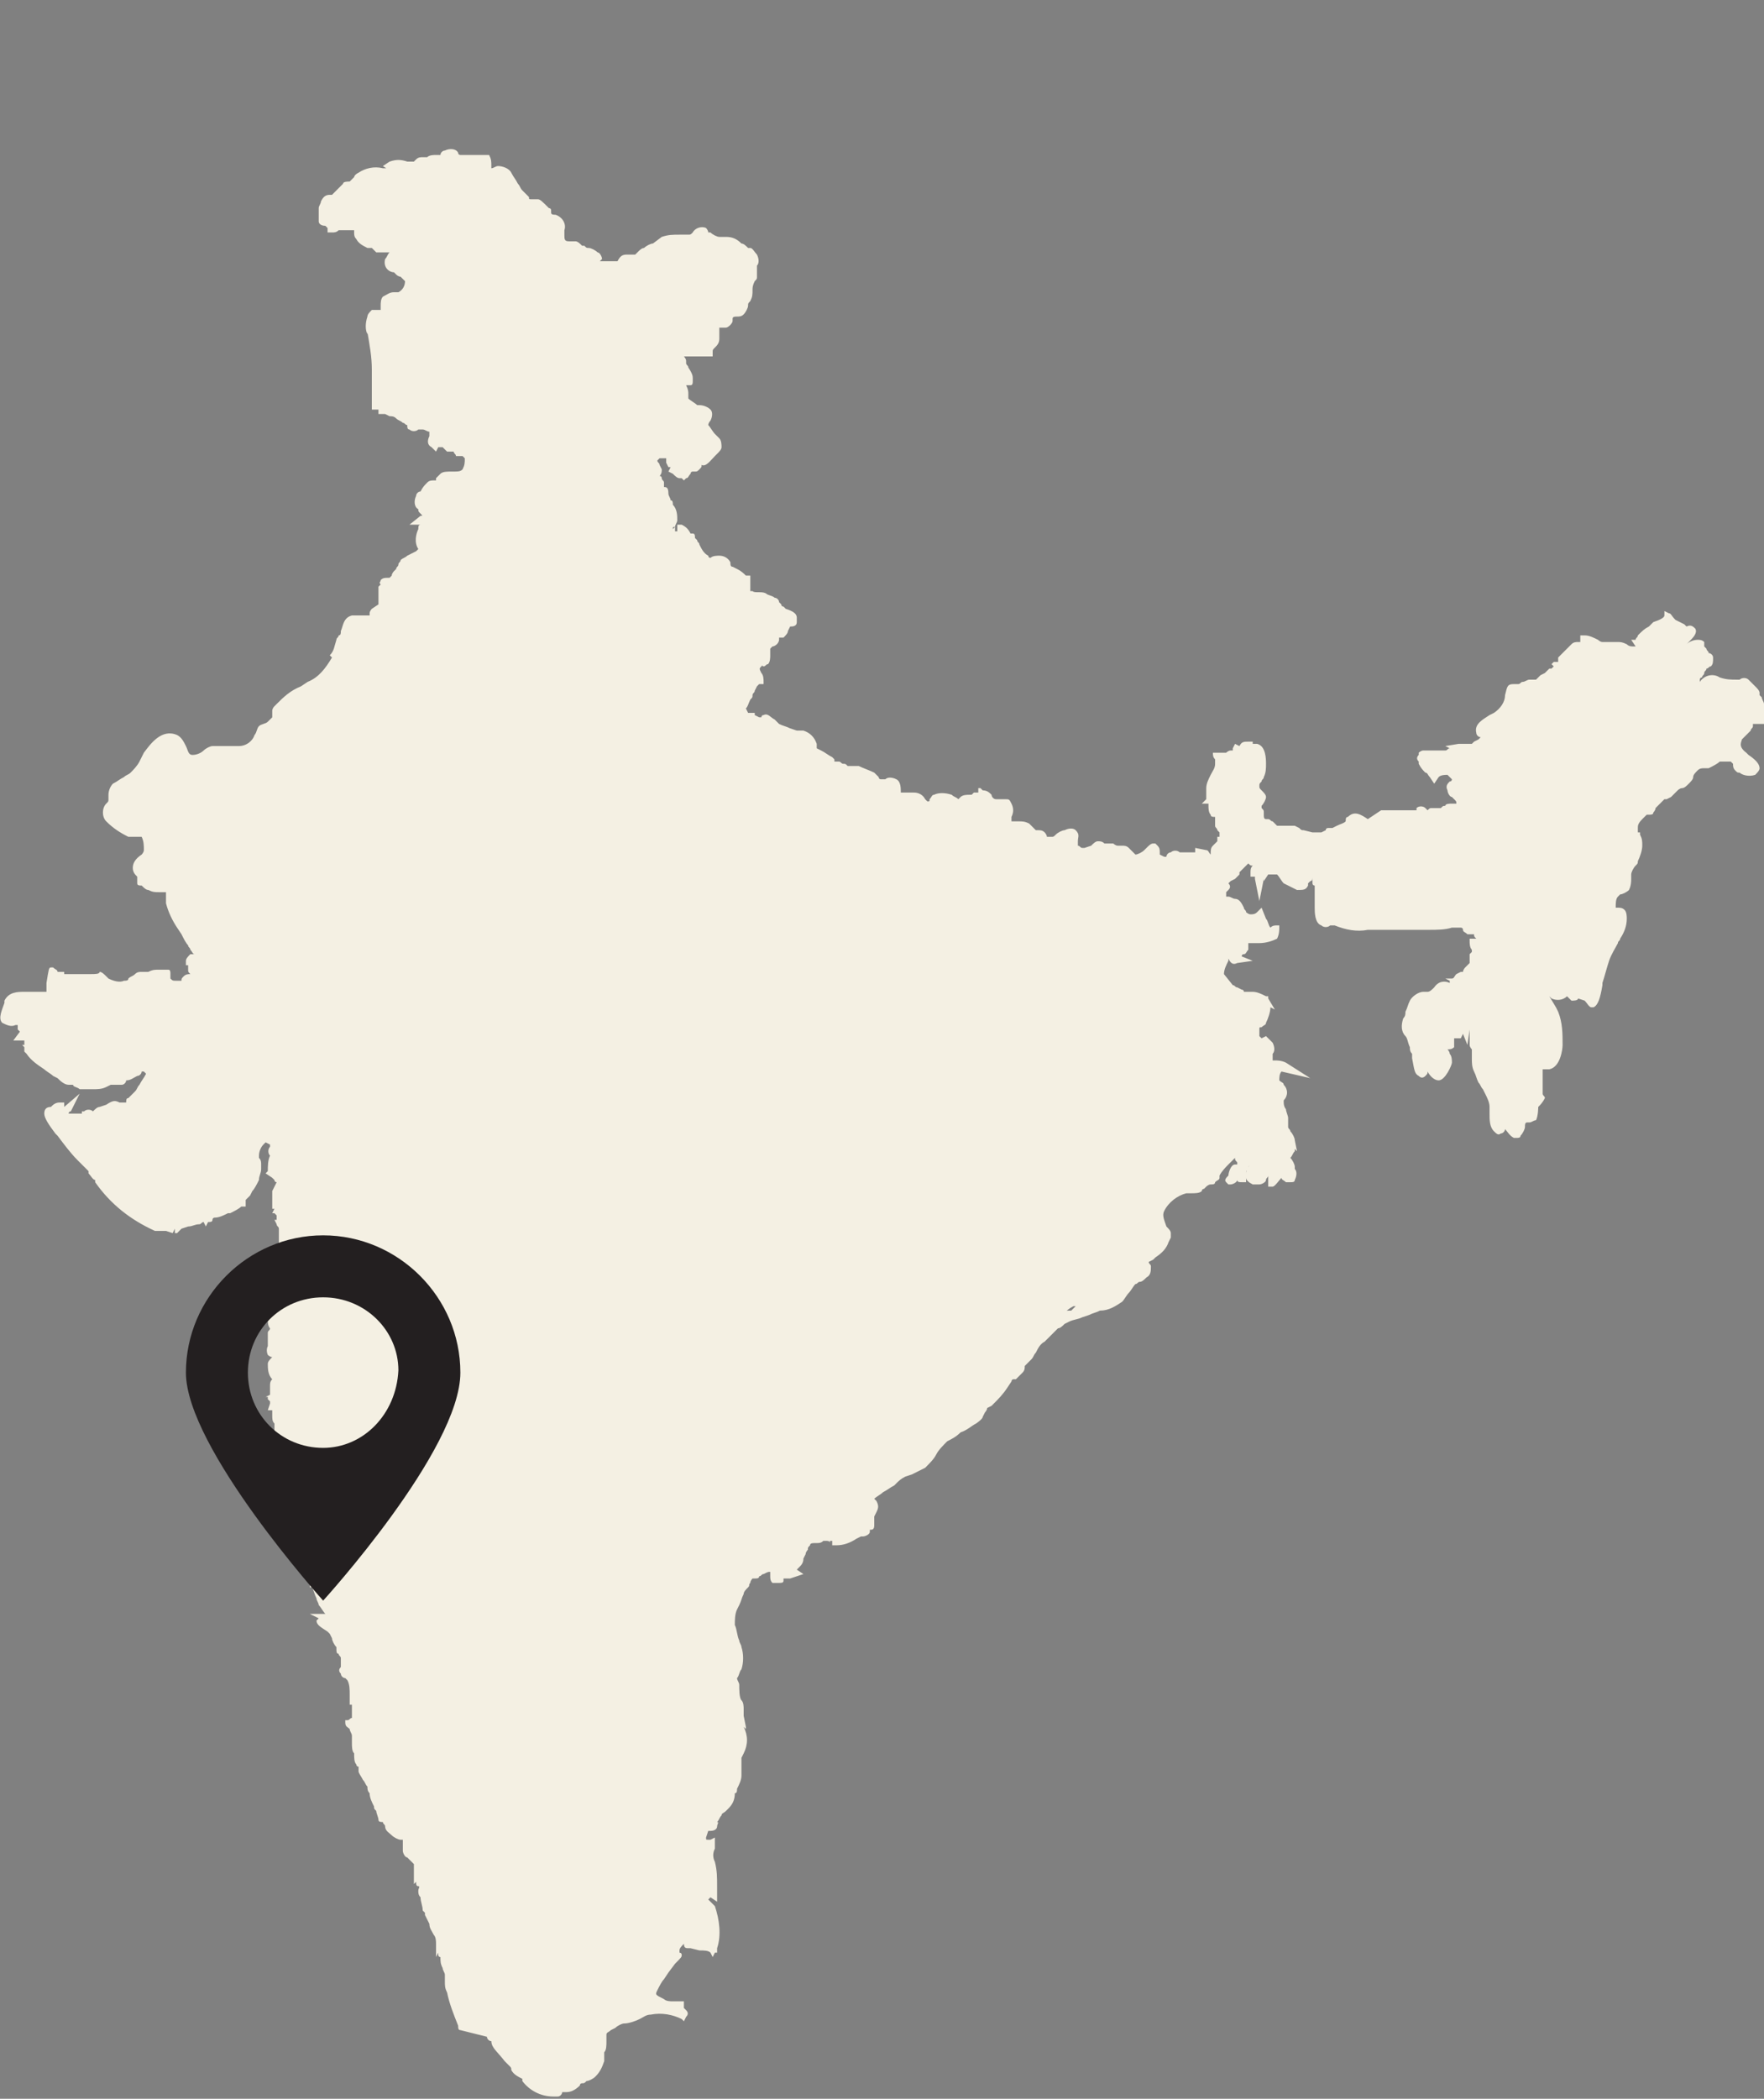<?xml version="1.0" encoding="utf-8"?>
<!-- Generator: Adobe Illustrator 23.1.1, SVG Export Plug-In . SVG Version: 6.00 Build 0)  -->
<svg version="1.1" id="Layer_1" xmlns="http://www.w3.org/2000/svg" xmlns:xlink="http://www.w3.org/1999/xlink" x="0px" y="0px"
	 viewBox="0 0 79.7 94.8" style="enable-background:new 0 0 79.7 94.8;" xml:space="preserve">
<rect x="0" y="0" width="79.7" height="94.8" fill="#808080" stroke="none"/>
<style type="text/css">
	.st0{fill:#F4F0E3;}
	.st1{fill:#231F20;}
</style>
<title>SVG_</title>
<path class="st0" d="M57.4,53.1V53h0.1l0,0l0,0h-0.1 M56.3,53L56.3,53c0,0,0-0.1,0-0.1l0.1-0.2l0.1-0.1l0,0l0,0
	C56.4,52.7,56.3,52.8,56.3,53 M32,82.8v-0.1l0,0V82.8z M3.6,50.5L3.6,50.5z M18.9,7.2v0.2l0,0V7.2L18.9,7.2L18.9,7.2z M48.5,38.4
	L48.5,38.4z M48.1,59.3L48.1,59.3L48.1,59.3c0.1-0.1,0.2-0.2,0.4-0.3h0.1c0,0-0.1,0.1-0.1,0.1c0,0-0.1,0.1-0.1,0.1
	C48.2,59.2,48.1,59.2,48.1,59.3 M79.7,31.8c0-0.1-0.1-0.2-0.1-0.3l-0.1-0.1c0-0.1,0-0.1,0-0.1c0-0.1-0.1-0.2-0.2-0.3v0
	c-0.1-0.1-0.2-0.2-0.3-0.3c-0.1-0.1-0.3-0.1-0.4,0h-0.1c-0.3,0-0.5,0-0.8-0.1c-0.3-0.2-0.7-0.1-0.9,0.2v-0.1c0,0,0-0.1,0.1-0.1
	c0-0.1,0.1-0.1,0.1-0.2c0-0.1,0.1-0.1,0.1-0.2c0.1,0,0.1-0.1,0.2-0.1l0,0c0.1-0.1,0.1-0.2,0.1-0.4c0-0.1-0.1-0.2-0.2-0.2l0,0
	c0-0.1-0.1-0.1-0.1-0.2l-0.1-0.1v-0.1V29c-0.1-0.1-0.2-0.1-0.3-0.1c-0.2,0-0.4,0.1-0.5,0.2l0,0l0,0l0.1-0.1c0.2-0.2,0.4-0.4,0.3-0.6
	c-0.1-0.1-0.2-0.2-0.4-0.1l0,0c0,0-0.1-0.1-0.1-0.1L75.7,28c-0.2-0.2-0.2-0.3-0.3-0.3l-0.2-0.1v0.2c0,0.1-0.2,0.2-0.5,0.3l-0.1,0.1
	l-0.1,0.1c-0.2,0.1-0.3,0.2-0.5,0.4c0,0.1-0.1,0.1-0.1,0.2h-0.2l0.2,0.3c0,0-0.1,0-0.1,0c-0.1,0-0.2,0-0.3-0.1
	C73.3,29,73.2,29,73.1,29c-0.1,0-0.2,0-0.4,0c-0.1,0-0.2,0-0.3,0c-0.1,0-0.2-0.1-0.2-0.1c-0.2-0.1-0.4-0.2-0.6-0.2h-0.2v0.2
	c0,0,0,0.1,0,0.1h-0.1c-0.1,0-0.2,0-0.3,0.1c-0.2,0.2-0.4,0.4-0.6,0.6c0,0.1,0,0.1,0,0.2l0,0c0,0-0.1,0-0.2,0l0,0l-0.1,0.1l0.1,0.1
	l0,0l-0.1,0.1h-0.1L70,30.2c0,0-0.1,0.1-0.1,0.1l-0.1,0.1l-0.2,0.1c-0.1,0.1-0.1,0.1-0.2,0.2c0,0,0,0-0.1,0h-0.2
	c-0.1,0-0.2,0.1-0.3,0.1c-0.1,0-0.1,0.1-0.2,0.1h-0.2c-0.3,0-0.3,0.1-0.4,0.5c0,0.3-0.2,0.6-0.5,0.8l-0.2,0.1
	c-0.3,0.2-0.7,0.4-0.6,0.8c0,0.1,0.1,0.2,0.2,0.2l-0.1,0.1l-0.2,0.1c0,0-0.1,0.1-0.1,0.1c0,0,0,0-0.2,0c0,0-0.1,0-0.1,0l0,0
	c-0.1,0-0.2,0-0.3,0l-0.6,0.1l0.2,0.1c-0.1,0-0.1,0.1-0.2,0.1l0,0c-0.1,0-0.2,0-0.3,0c-0.2,0-0.3,0-0.5,0h-0.2
	c-0.1,0-0.2,0.1-0.2,0.1V34l0,0v0.1c-0.1,0.1-0.1,0.2,0,0.3v0.1c0.1,0.2,0.2,0.3,0.3,0.4c0.1,0,0.1,0.1,0.2,0.2l0.2,0.3l0.2-0.3
	c0.1-0.1,0.3-0.1,0.4-0.1l0.2,0.2c0,0,0,0,0,0s0,0.1-0.1,0.1c-0.1,0.1-0.2,0.2-0.1,0.4c0,0.1,0.1,0.3,0.2,0.3l0.1,0.1
	c0.1,0.1,0.1,0.1,0.1,0.2h-0.2c-0.1,0-0.3,0-0.3,0.1l0,0c-0.1,0-0.1,0-0.2,0.1h-0.1h-0.3c-0.1,0-0.1,0-0.2,0.1c0,0-0.1-0.1-0.1-0.1
	c-0.1-0.1-0.3-0.1-0.4,0l0,0l0,0l0,0L64,36.6L64,36.6l0,0h-0.3c-0.2,0-0.3,0-0.5,0h-0.4h-0.1c-0.1,0-0.2,0-0.3,0L61.8,37
	c-0.3-0.2-0.6-0.4-0.9-0.1c-0.1,0-0.1,0.1-0.1,0.2c-0.1,0.1-0.2,0.1-0.4,0.2l-0.2,0.1H60c0,0-0.1,0-0.1,0.1l-0.2,0.1
	c-0.1,0-0.3,0-0.4,0h0l-0.4-0.1c-0.1,0-0.1,0-0.2-0.1l-0.2-0.1c-0.1,0-0.3,0-0.4,0H58c-0.2,0-0.2,0-0.3,0c-0.1-0.1-0.1-0.1-0.2-0.2
	c-0.1,0-0.1-0.1-0.2-0.1h-0.1c-0.1,0-0.1-0.1-0.1-0.2v-0.1c0-0.1,0-0.1-0.1-0.2v-0.1l0,0c0.1-0.1,0.2-0.3,0.2-0.4
	c0-0.1-0.1-0.2-0.2-0.3c-0.1-0.1-0.1-0.1-0.1-0.2c0-0.1,0-0.1,0.1-0.2c0-0.1,0.1-0.1,0.1-0.2c0.1-0.2,0.1-0.4,0.1-0.6
	c0-0.2,0-0.8-0.4-0.9c-0.1,0-0.1,0-0.2,0v-0.1h-0.2c-0.2,0-0.3,0-0.4,0.2l-0.2-0.1l-0.1,0.2c0,0,0,0,0,0.1h-0.1
	c-0.1,0-0.2,0.1-0.2,0.1c-0.1,0-0.2,0-0.3,0h-0.3V34c0,0.1,0,0.2,0.1,0.3c0,0.1,0,0.1,0,0.2c0,0.2-0.1,0.3-0.2,0.5
	c-0.1,0.2-0.2,0.4-0.2,0.6c0,0,0,0.1,0,0.1c0,0.1,0,0.3,0,0.4l0,0l0,0l-0.2,0.2l0.3,0c0,0,0,0.1,0,0.1c0,0.1,0,0.3,0.1,0.4
	c0,0.1,0.1,0.1,0.2,0.1l0,0c0,0,0,0.1,0,0.1c0,0,0,0.1,0,0.1c0,0.1,0,0.1,0,0.2c0,0.1,0.1,0.1,0.1,0.2l0.1,0.1c0,0,0,0,0,0.1v0.1
	h-0.1V38l0,0l-0.2,0.2c-0.1,0.1-0.1,0.2-0.1,0.4l0,0c-0.1-0.1-0.1-0.2-0.2-0.2L54,38.3v0.2h-0.2h-0.2h-0.1c0,0-0.1,0-0.1,0h-0.1
	c-0.1-0.1-0.3-0.1-0.4,0c-0.1,0-0.2,0.1-0.2,0.2h-0.1l-0.2-0.1c0,0,0-0.1,0-0.1c0-0.1,0-0.2-0.1-0.3l-0.1-0.1h-0.1
	c-0.1,0-0.2,0.1-0.3,0.2l-0.1,0.1c-0.1,0.1-0.3,0.2-0.4,0.2l-0.1-0.1c-0.1-0.1-0.1-0.1-0.2-0.2c-0.1-0.1-0.2-0.1-0.3-0.1h-0.1h-0.1
	c-0.1,0-0.2-0.1-0.2-0.1c-0.1,0-0.1,0-0.2,0c0,0-0.1,0-0.1,0c0,0-0.1,0-0.1,0c-0.1-0.1-0.2-0.1-0.3-0.1c-0.1,0-0.2,0.1-0.3,0.2
	L49,38.3h-0.1l0,0c-0.1,0-0.1-0.1-0.2-0.1c0-0.1,0-0.1,0-0.2c0-0.2,0.1-0.3-0.1-0.5c-0.1-0.1-0.3-0.1-0.5,0c-0.1,0-0.3,0.1-0.4,0.2
	c-0.1,0.1-0.1,0.1-0.2,0.1c0,0-0.2,0-0.2,0c0-0.1-0.1-0.2-0.1-0.2c-0.1-0.1-0.2-0.1-0.3-0.1h-0.1l-0.1-0.1c-0.1-0.1-0.1-0.1-0.2-0.2
	c-0.2-0.1-0.3-0.1-0.5-0.1c-0.1,0-0.2,0-0.3,0c0-0.1,0-0.2,0-0.2c0.1-0.2,0.1-0.4,0-0.6c-0.1-0.2-0.1-0.2-0.3-0.2h-0.1h-0.2
	c0,0-0.1,0-0.1,0c-0.1,0-0.2-0.1-0.2-0.2c-0.1-0.1-0.2-0.2-0.4-0.2l-0.1-0.1l0,0h-0.1l0,0v0.2L44,35.8l-0.1,0.1l0,0h-0.1
	c-0.1,0-0.3,0-0.4,0.1l-0.1,0.1c-0.1-0.1-0.2-0.1-0.3-0.2c-0.3-0.1-0.6-0.1-0.8,0c-0.1,0-0.1,0.1-0.2,0.2c0,0.1,0,0.1-0.1,0.1
	l-0.1-0.1c-0.1-0.2-0.3-0.3-0.5-0.3H41h-0.3c0-0.2,0-0.5-0.2-0.6c-0.2-0.1-0.4-0.1-0.5,0c-0.1,0-0.1,0-0.2,0c-0.1,0-0.1-0.1-0.1-0.1
	c-0.1-0.1-0.1-0.1-0.2-0.2c-0.2-0.1-0.5-0.2-0.7-0.3c-0.1,0-0.2,0-0.3,0h-0.1c0,0-0.1,0-0.1,0l0,0c-0.1-0.1-0.1-0.1-0.2-0.1
	c-0.1,0-0.1-0.1-0.2-0.1c0,0-0.1,0-0.1,0h-0.1v-0.1l-0.1-0.1c-0.2-0.1-0.3-0.2-0.5-0.3l-0.2-0.1v-0.1v-0.1c-0.1-0.3-0.3-0.5-0.6-0.6
	L36,33l-0.3-0.1c-0.2-0.1-0.3-0.1-0.5-0.2L35,32.5c-0.2-0.1-0.3-0.3-0.5-0.2c-0.1,0-0.1,0.1-0.1,0.1l0,0h-0.1l-0.2-0.1v-0.1L34,32.2
	h0h-0.1c0,0,0,0-0.1,0L33.7,32c0.1-0.1,0.1-0.2,0.2-0.4c0.1-0.1,0.1-0.1,0.1-0.2c0-0.1,0.1-0.1,0.1-0.2l0.1-0.2c0,0,0.1-0.1,0.1-0.1
	h0.2l0-0.1c0-0.1,0-0.3-0.1-0.4c-0.1-0.2-0.1-0.2,0-0.3s0,0,0.1,0c0.1,0,0.1-0.1,0.2-0.1c0.1-0.1,0.1-0.3,0.1-0.4c0,0,0,0,0-0.1
	c0-0.1,0-0.1,0-0.2c0,0,0.1-0.1,0.1-0.1h0c0.1,0,0.2-0.1,0.2-0.1c0.1-0.1,0.1-0.2,0.1-0.2c0,0,0-0.1,0-0.1h0c0.1,0,0.2,0,0.2,0
	c0.1-0.1,0.2-0.2,0.2-0.3l0.1-0.2l0,0c0.1,0,0.3,0,0.3-0.2c0,0,0-0.1,0-0.2c0-0.2-0.2-0.3-0.5-0.4l-0.1-0.1c0,0-0.1,0-0.1-0.1
	c0,0-0.1-0.1-0.1-0.1c0-0.1-0.1-0.2-0.2-0.2c-0.1-0.1-0.3-0.1-0.4-0.2c-0.2-0.1-0.5,0-0.6-0.1h-0.1l0,0l0,0c0,0,0-0.1,0-0.1
	c0-0.1,0-0.1,0-0.2V26h-0.2c-0.1-0.1-0.2-0.2-0.4-0.3l-0.2-0.1c-0.1,0-0.1-0.1-0.1-0.2c-0.1-0.2-0.3-0.3-0.5-0.3
	c-0.1,0-0.3,0-0.4,0.1c0,0-0.1,0-0.1-0.1c-0.2-0.1-0.3-0.3-0.4-0.5c0-0.1-0.1-0.1-0.1-0.2l-0.1-0.1c0,0,0,0,0,0c0-0.1,0-0.2-0.1-0.2
	l-0.1,0c-0.1-0.2-0.2-0.3-0.4-0.4h-0.2V24h-0.1v0.1l0,0l0,0v-0.3l-0.1,0.1c0-0.1,0-0.1,0.1-0.1c0-0.1,0.1-0.2,0.1-0.3
	c0-0.2,0-0.5-0.2-0.7c0-0.1,0-0.2-0.1-0.2c0-0.1-0.1-0.2-0.1-0.3C30.2,22,30.1,22,30,22l0,0c0-0.1,0-0.1,0-0.2
	c0-0.1-0.1-0.1-0.1-0.2c0,0,0-0.1-0.1-0.1c0.1-0.1,0.1-0.2,0.1-0.3h0l-0.1-0.2c0-0.1-0.1-0.1-0.1-0.2c0,0,0,0,0.1-0.1h0.1l0.2,0
	c0,0.1,0,0.1,0,0.2l0.1,0.2h0.1l-0.1,0.2l0.2,0.1c0.1,0.1,0.2,0.2,0.3,0.2h0.1l0.1,0.1l0.1-0.1c0.1,0,0.1-0.1,0.2-0.2
	c0,0,0-0.1,0.1-0.1h0.1c0.1,0,0.1,0,0.2-0.1c0.1-0.1,0.1-0.1,0.1-0.2l0,0c0.2,0.1,0.4-0.2,0.6-0.4l0.1-0.1c0.1-0.1,0.2-0.2,0.2-0.3
	c0-0.1,0-0.3-0.1-0.4c-0.1-0.1-0.1-0.1-0.2-0.2c-0.1-0.1-0.2-0.3-0.3-0.4c0,0,0-0.1,0.1-0.2c0.1-0.2,0.1-0.4,0-0.5
	c-0.1-0.1-0.3-0.2-0.5-0.2h-0.1c-0.1-0.1-0.3-0.2-0.4-0.3v-0.2c0-0.1,0-0.2-0.1-0.4c0,0,0.1,0,0.1,0l0,0h0.1c0.1,0,0.1-0.1,0.1-0.2
	v-0.1c0-0.1,0-0.2-0.2-0.5c0-0.1-0.1-0.1-0.1-0.2v-0.1c0-0.1-0.1-0.2-0.1-0.2l0,0c0,0,0.1,0,0.1,0h0.2c0.1,0,0.1,0,0.2,0
	c0.2,0,0.4,0,0.6,0h0.2v-0.2c0-0.1,0-0.1,0.1-0.2c0.1-0.1,0.2-0.2,0.2-0.4c0-0.2,0-0.3,0-0.5c0.1,0,0.2,0,0.3,0
	c0.1,0,0.3-0.2,0.3-0.3c0,0,0-0.1,0-0.1c0-0.1,0.1-0.1,0.2-0.1c0.1,0,0.2,0,0.3-0.1c0.1-0.1,0.2-0.3,0.2-0.4c0-0.1,0-0.1,0.1-0.2
	c0.1-0.2,0.1-0.3,0.1-0.5c0-0.1,0-0.2,0.1-0.4c0.1-0.1,0.1-0.1,0.1-0.2c0-0.1,0-0.2,0-0.2c0,0,0,0,0-0.1c0-0.1,0-0.1,0-0.2
	c0.1-0.1,0.1-0.3,0-0.5c-0.1-0.1-0.2-0.3-0.3-0.3h-0.1c-0.1-0.1-0.2-0.2-0.3-0.2c-0.2-0.2-0.4-0.3-0.7-0.3c-0.1,0-0.2,0-0.3,0
	c-0.1,0-0.3-0.1-0.4-0.2h-0.1H32c0-0.1-0.1-0.2-0.1-0.2c-0.2-0.1-0.5,0-0.6,0.2c-0.1,0.1-0.1,0.1-0.2,0.1c-0.1,0-0.3,0-0.4,0
	c-0.3,0-0.5,0-0.8,0.1L29.5,11c-0.1,0-0.3,0.1-0.4,0.2c-0.1,0-0.2,0.1-0.3,0.2c0,0-0.1,0.1-0.1,0.1h-0.1c-0.1,0-0.2,0-0.3,0
	c-0.2,0-0.3,0.1-0.4,0.3c-0.1,0-0.3,0-0.4,0h-0.1h-0.3c0,0,0.1-0.1,0.1-0.1c0-0.1-0.1-0.3-0.2-0.3c-0.1-0.1-0.3-0.2-0.4-0.2
	c-0.1,0-0.1,0-0.2-0.1h-0.1c-0.1-0.1-0.2-0.2-0.3-0.2c-0.1,0-0.2,0-0.2,0h-0.1c-0.2,0-0.2-0.1-0.2-0.3c0-0.1,0-0.1,0-0.2
	c0.1-0.3-0.1-0.6-0.4-0.7c-0.1,0-0.2,0-0.2-0.1l0-0.1c0-0.1-0.1-0.1-0.1-0.1C24.5,9.1,24.4,9,24.3,9h-0.1H24c-0.1,0-0.1,0-0.1-0.1
	c-0.1-0.1-0.2-0.2-0.3-0.3c-0.1-0.1-0.1-0.2-0.2-0.3c-0.1-0.2-0.2-0.3-0.3-0.5c-0.1-0.2-0.4-0.3-0.6-0.3c-0.1,0-0.2,0.1-0.3,0.1
	c0,0,0-0.1,0-0.1c0-0.2,0-0.3-0.1-0.5C22.1,7,21.9,7,21.5,7h-0.1c-0.1,0-0.3,0-0.4,0h-0.2c0,0-0.1,0-0.1-0.1
	c-0.1-0.2-0.4-0.2-0.6-0.1c-0.1,0-0.2,0.1-0.2,0.2h-0.2c-0.1,0-0.3,0-0.4,0.1h-0.2c-0.1,0-0.2,0-0.3,0.1l-0.1,0.1l0,0h-0.2h-0.1
	c-0.3-0.1-0.5-0.1-0.8,0l-0.3,0.2l0.3,0.2c0.1,0,0.1,0.1,0.2,0.1L18,7.6c-0.2,0-0.3,0-0.5,0h-0.2c-0.4-0.1-0.8,0-1.1,0.2
	C16,7.9,16,8,16,8c0,0-0.1,0.1-0.1,0.1l-0.1,0.1c-0.1,0-0.3,0-0.3,0.1c0,0,0,0,0,0l-0.1,0.1c0,0-0.1,0.1-0.1,0.1l-0.2,0.2l-0.1,0.1
	c0,0-0.1,0-0.1,0c-0.2,0-0.3,0.1-0.4,0.3c0,0.1-0.1,0.2-0.1,0.3v0.1c0,0.1,0,0.1,0,0.2c0,0.2,0,0.2,0,0.3s0.1,0.2,0.3,0.2l0.1,0.1
	v0.2h0.2c0.1,0,0.2,0,0.3-0.1h0.1h0.3h0.1h0.2c0,0,0,0.1,0,0.1c0,0.1,0,0.2,0.1,0.3c0.1,0.2,0.3,0.3,0.5,0.4h0.1h0.1l0.1,0.1
	l0.1,0.1c0.1,0,0.3,0,0.4,0c0.1,0,0.2,0,0.2,0l0,0c-0.1,0.1-0.1,0.2-0.2,0.3c-0.1,0.4,0.2,0.6,0.4,0.6l0.1,0.1
	c0.1,0.1,0.2,0.1,0.2,0.1l0.1,0.1l0.1,0.1l0,0c0,0.2-0.1,0.4-0.3,0.5c-0.1,0-0.1,0-0.2,0c-0.2,0-0.3,0.1-0.5,0.2
	c-0.1,0.1-0.1,0.3-0.1,0.4c0,0.1,0,0.2,0,0.2s-0.1,0-0.1,0c-0.1,0-0.2,0-0.3,0c-0.1,0.1-0.2,0.2-0.2,0.3c-0.1,0.3-0.1,0.6,0,0.8V15
	c0.1,0.6,0.2,1.1,0.2,1.7c0,0.1,0,0.3,0,0.4c0,0.1,0,0.3,0,0.4c0,0.1,0,0.2,0,0.4c0,0.1,0,0.3,0,0.4v0.2H17c0.1,0,0.1,0,0.1,0v0.2
	h0.3l0.2,0.1c0.1,0,0.2,0,0.3,0.1c0.1,0.1,0.2,0.1,0.3,0.2c0.1,0,0.1,0.1,0.2,0.1l0,0c0,0.1,0,0.2,0.1,0.2c0.1,0.1,0.3,0.1,0.4,0
	h0.2c0.1,0,0.2,0.1,0.3,0.1c0,0,0,0.1,0,0.1v0.1c0,0,0,0,0,0c-0.1,0.2-0.1,0.4,0.1,0.5l0.2,0.2l0.1-0.2c0.1,0,0.1,0,0.2,0H20
	c0.1,0.1,0.1,0.1,0.2,0.2c0.1,0,0.2,0,0.3,0l0,0c0,0.1,0.1,0.1,0.1,0.2c0.1,0,0.1,0,0.2,0h0.1l0.1,0.1c0,0.2,0,0.3-0.1,0.5
	c-0.1,0.1-0.2,0.1-0.4,0.1h-0.1c-0.2,0-0.4,0-0.5,0.1c-0.1,0.1-0.1,0.1-0.2,0.2v0.1h-0.1c-0.1,0-0.2,0-0.3,0.1
	c-0.1,0.1-0.2,0.2-0.3,0.4c-0.1,0-0.2,0.1-0.2,0.2c-0.1,0.2-0.1,0.5,0.1,0.6c0,0.1,0,0.1,0.1,0.2s0.1,0.1,0,0.1l-0.5,0.4h0.5l0,0
	c-0.1,0-0.1,0.1-0.1,0.2c-0.1,0.2-0.2,0.6,0,0.9l-0.1,0.1L18.6,25l-0.2,0.1c-0.1,0.1-0.2,0.1-0.3,0.2c0,0.1-0.1,0.1-0.1,0.2
	c0,0.1-0.1,0.1-0.1,0.2h0l-0.1,0.1c0,0-0.1,0.1-0.1,0.2c0,0,0,0,0,0c0,0-0.1,0.1-0.1,0.1l-0.1,0l0,0c-0.1,0-0.2,0-0.3,0.1
	c0,0.1-0.1,0.1,0,0.2c0,0-0.1,0.1-0.1,0.1c0,0.1,0,0.2,0,0.4c0,0.1,0,0.1,0,0.2c0,0.2,0,0.2,0,0.2l-0.3,0.2h0c0,0-0.1,0.1-0.1,0.2
	v0.1c-0.1,0-0.2,0-0.3,0c-0.2,0-0.3,0-0.5,0c-0.4,0.1-0.4,0.5-0.5,0.7c0,0.1,0,0.2-0.1,0.2c0,0.1-0.1,0.1-0.1,0.2
	c-0.1,0.3-0.1,0.5-0.3,0.7L15,29.7c-0.3,0.5-0.6,0.9-1.1,1.1L13.6,31c-0.5,0.2-0.8,0.5-1.1,0.8l-0.1,0.1c-0.1,0.1-0.1,0.2-0.1,0.2
	c0,0.1,0,0.2,0,0.2c0,0,0,0.1,0,0.1s-0.1,0.1-0.2,0.2c-0.1,0.1-0.3,0.1-0.4,0.2c-0.1,0.1-0.1,0.3-0.2,0.4c-0.1,0.3-0.4,0.5-0.7,0.5
	c0,0,0,0,0,0h-0.3c-0.3,0-0.6,0-0.9,0c-0.1,0-0.3,0.1-0.4,0.2c-0.1,0.1-0.3,0.2-0.5,0.2c-0.2,0-0.2-0.2-0.3-0.4
	c-0.1-0.2-0.2-0.4-0.4-0.5c-0.7-0.3-1.2,0.4-1.5,0.8l-0.1,0.2l-0.1,0.2c-0.1,0.2-0.3,0.4-0.4,0.5c-0.1,0.1-0.2,0.1-0.3,0.2
	c-0.2,0.1-0.3,0.2-0.5,0.3c-0.1,0.1-0.2,0.3-0.2,0.5c0,0.1,0,0.1,0,0.2c0,0.1,0,0.1-0.1,0.2c-0.2,0.2-0.2,0.6,0,0.8
	c0.3,0.3,0.6,0.5,1,0.7c0.1,0,0.2,0,0.3,0c0.1,0,0.2,0,0.3,0c0.1,0.2,0.1,0.4,0.1,0.6c0,0.1-0.1,0.2-0.1,0.2C6.1,38.8,6,39,6,39.2
	c0,0.2,0.1,0.3,0.2,0.4v0.1l0,0c0,0.1,0,0.2,0,0.2c0,0.1,0.1,0.1,0.2,0.1c0.1,0.1,0.2,0.2,0.3,0.2c0.2,0.1,0.3,0.1,0.5,0.1
	c0.1,0,0.2,0,0.3,0c0,0,0,0.1,0,0.3c0,0.1,0,0.2,0,0.2c0.1,0.4,0.3,0.8,0.5,1.1l0.2,0.3c0.1,0.2,0.2,0.4,0.3,0.5
	c0,0.1,0.1,0.1,0.1,0.2c0.1,0.1,0.1,0.2,0.2,0.2c-0.1,0-0.1,0-0.2,0c-0.1,0.1-0.2,0.2-0.2,0.3v0.2h0.1c0,0.1,0,0.1,0,0.2
	c0,0.1,0,0.1,0.1,0.2c-0.1,0-0.2,0-0.3,0.1c-0.1,0.1-0.1,0.1-0.1,0.2H8c-0.2,0-0.2,0-0.3-0.1c0-0.1,0-0.1,0-0.2c0-0.1,0-0.2-0.1-0.2
	c-0.1,0-0.2,0-0.4,0c-0.2,0-0.3,0-0.5,0.1H6.6H6.4c-0.1,0-0.2,0-0.3,0.1c-0.1,0.1-0.2,0.1-0.3,0.2c0,0.1-0.1,0.1-0.2,0.1
	c-0.2,0.1-0.5,0-0.7-0.1c0,0-0.1-0.1-0.1-0.1c-0.1-0.1-0.2-0.2-0.3-0.2C4.5,44,4.3,44,4.1,44H3.9H3.8H3.4H3.2c-0.1,0-0.2,0-0.2,0
	H2.9l0,0v-0.1H2.8c-0.1,0-0.1,0-0.2,0c0-0.1-0.1-0.1-0.2-0.2H2.3H2.3c-0.1,0-0.1,0.1-0.2,0.7v0.1c0,0,0,0.1,0,0.1c0,0.1,0,0.1,0,0.2
	c-0.1,0-0.3,0-0.4,0H1.4H1.1c-0.3,0-0.7,0-0.9,0.4v0.1c-0.1,0.3-0.3,0.7-0.1,0.9c0.2,0.1,0.4,0.2,0.6,0.1h0.1c0,0.1,0,0.1,0,0.2
	c0,0,0.1,0.1,0.1,0.1L0.6,47h0.5c0,0.1,0,0.1,0,0.2H1l0.1,0.1v0.1l0,0l0,0.1l0,0l0.1,0.1l0,0c0.2,0.3,0.5,0.5,0.8,0.7
	c0.1,0.1,0.3,0.2,0.4,0.3l0.2,0.1c0.1,0.1,0.3,0.3,0.5,0.3c0.1,0,0.2,0,0.2,0l0,0c0,0.1,0.2,0.1,0.3,0.2H4c0.1,0,0.2,0,0.2,0
	c0.2,0,0.4,0,0.6-0.1L5,49h0.2c0.1,0,0.2,0,0.3,0c0.1,0,0.2-0.1,0.2-0.2c0.2,0,0.3-0.1,0.5-0.2l0,0c0.1,0,0.2-0.1,0.2-0.2l0,0l0.1,0
	l0.1,0.1c-0.1,0.2-0.2,0.3-0.3,0.5c-0.1,0.1-0.1,0.2-0.2,0.3c-0.1,0.1-0.2,0.2-0.3,0.3c-0.1,0-0.1,0.1-0.1,0.2l0,0H5.4H5.4
	c-0.2-0.1-0.3-0.1-0.6,0.1L4.5,50c-0.1,0-0.2,0.1-0.3,0.2l0,0c-0.1-0.1-0.3-0.1-0.4,0H3.7v0.1c0,0-0.1,0-0.1,0H3.3
	c-0.1,0-0.1,0-0.2,0l0,0l0,0c0,0,0-0.1,0.1-0.1l0.4-0.8l-0.7,0.6l0,0v-0.2H2.7c-0.2,0-0.3,0.1-0.4,0.2C2.1,50,2,50.1,2,50.3
	c0,0.2,0.2,0.5,0.5,0.9l0.1,0.1c0.3,0.4,0.6,0.8,0.9,1.1l0.2,0.2c0.1,0.1,0.2,0.2,0.3,0.3L4,53c0.1,0.1,0.2,0.3,0.3,0.3
	c0,0,0,0,0,0.1C5,54.4,5.9,55.1,7,55.6c0.1,0,0.2,0,0.3,0l0,0h0.2l0.3,0.1l0.1-0.2v0.2l0,0H8l0,0l0.1-0.1l0.1-0.1l0.3-0.1
	c0.2,0,0.3-0.1,0.5-0.1c0.1,0,0.1-0.1,0.2-0.1l0,0l0.1,0.2l0.1-0.2c0.1,0,0.2,0,0.2-0.1c0,0,0-0.1,0.1-0.1c0.2,0,0.4-0.1,0.6-0.2
	h0.1c0.2-0.1,0.4-0.2,0.5-0.3h0.2v-0.3l0.1-0.1l0.1-0.1l0.1-0.2c0.1-0.1,0.2-0.3,0.3-0.5c0-0.2,0.1-0.3,0.1-0.5v-0.2
	c0-0.1,0-0.2-0.1-0.3c0,0,0-0.1,0-0.1c0-0.2,0.1-0.4,0.2-0.5l0.1-0.1l0.2,0.1c0,0,0,0.1,0,0.1c-0.1,0.1-0.1,0.3,0,0.4
	c-0.1,0.2-0.1,0.5-0.1,0.7L12,53l0.3,0.2c0,0,0,0,0.1,0.1c0,0.1,0.1,0.1,0.1,0.1l-0.1,0.2l-0.1,0.2l0,0c0,0.1,0,0.2,0,0.2
	c0,0.1,0,0.1,0,0.2c0,0.1,0,0.2,0,0.3v0.1h0.1l-0.1,0.2h0.1l0.1,0.1l0,0c0,0,0,0.1,0,0.1v0.1h-0.1l0.1,0.2c0,0.1,0.1,0.1,0.1,0.2
	l0,0c0,0.1,0,0.2,0,0.3c0,0.1,0,0.1,0,0.2c0,0.1,0,0.2,0,0.2l-0.1,0.2h-0.1c-0.1,0.1-0.1,0.2-0.1,0.2c-0.1,0-0.2,0.1-0.2,0.2
	c0,0.1,0,0.2,0,0.3c-0.1,0-0.1,0.1-0.1,0.2c0,0.1,0,0.1,0,0.2C12,57.7,12,57.9,12,58c-0.1,0.1-0.1,0.2-0.1,0.4c0,0.1,0,0.2,0.1,0.2
	c0,0.1,0,0.2,0,0.4c-0.1,0.1-0.1,0.3,0,0.4l0.1,0.1c0,0,0,0.1,0,0.1c0,0.1,0,0.3,0.1,0.4l0,0c0,0.1-0.1,0.1-0.1,0.2
	c0,0.1,0,0.2,0,0.3c0,0,0,0.1,0,0.1v0.2c-0.1,0.2,0,0.4,0,0.4c0,0,0.1,0.1,0.2,0.1l0,0c-0.1,0.1-0.2,0.2-0.2,0.3
	c0,0.2,0,0.5,0.2,0.7c-0.1,0.1-0.1,0.2-0.1,0.3c0,0.1,0,0.2,0,0.3v0.1l0,0V63L12,63.1h0.1c0,0,0,0.1,0,0.1c0,0,0.1,0.1,0.1,0.1
	c0,0,0,0.1,0,0.1l-0.1,0.3h0.2l0,0c0,0.1,0,0.1,0,0.2c0,0.2,0,0.3,0.1,0.4c0,0,0,0.1,0,0.1c0,0.1,0,0.1,0,0.2c0,0.1,0,0.2,0,0.2
	c0,0,0,0.1,0,0.2v0.1c0,0,0,0.1,0,0.1c0,0,0,0.1,0,0.1c0,0,0,0.1,0,0.1c0,0.1,0,0.2,0,0.2L12.2,66h0.3c0,0,0,0.1,0,0.1l0.1,0.1l0,0
	c0,0.1,0,0.1,0,0.2v0.2l0,0l0,0l-0.4-0.1l0.4,0.5c0.1,0.2,0.1,0.4,0.1,0.6c0,0.1,0,0.2,0,0.3c0,0.3,0.1,0.6,0.2,0.8l0.1,0.3
	c0,0,0,0.1,0.1,0.2s0,0.1,0,0.2l0,0l-0.1,0.1l0.1,0.1c0,0.1,0.1,0.2,0.2,0.3c0,0.1,0.1,0.1,0.1,0.2c0.1,0.1,0.1,0.2,0.1,0.3v0.1
	c0,0,0,0,0,0.1l0,0l0.1,0.2l0.1,0.2c0.1,0.2,0.2,0.4,0.3,0.5c0,0.1,0,0.1,0,0.2h0.1l0,0c0.1,0.2,0.1,0.3,0.2,0.5
	c0,0.1,0.1,0.2,0.1,0.3c0.1,0.1,0.2,0.3,0.3,0.4H14l0.4,0.2c0,0-0.1,0.1-0.1,0.1c0,0.2,0.2,0.3,0.5,0.5l0.1,0.1l0,0l0,0l0.1,0.2
	c0,0.1,0.1,0.3,0.2,0.4v0.1c0,0.1,0,0.2,0.1,0.2c0,0.1,0.1,0.1,0.1,0.2v0.1c0,0,0,0.1,0,0.1c0,0.1,0,0.1,0,0.2
	c-0.1,0.1-0.1,0.2,0,0.3c0,0.1,0.1,0.2,0.2,0.2l0.1,0.1c0.1,0.2,0.1,0.4,0.1,0.7V77h0.1v0.1c0,0,0,0.1,0,0.1c0,0.1,0,0.1,0,0.2
	c0,0.1,0,0.1,0,0.2l0,0c-0.1,0-0.1,0.1-0.2,0.1h-0.1v0.1c0,0.2,0.1,0.2,0.2,0.3s0,0,0,0c0,0.1,0.1,0.2,0.1,0.3c0,0.1,0,0.2,0,0.3
	c0,0.2,0,0.4,0.1,0.5c0,0.2,0,0.4,0.1,0.5c0,0,0,0.1,0.1,0.1v0.1h-0.1h0.1l0,0.1c0,0.1,0.1,0.2,0.2,0.4c0.1,0.1,0.1,0.2,0.2,0.3
	c0,0.1,0,0.2,0.1,0.3c0,0.2,0.1,0.4,0.2,0.6c0,0.1,0,0.1,0.1,0.2c0,0.1,0.1,0.3,0.1,0.4c0,0.1,0.1,0.1,0.2,0.1l0,0
	c0,0.1,0.1,0.1,0.1,0.2c0,0.2,0.2,0.3,0.3,0.4c0.1,0.1,0.3,0.2,0.4,0.2h0.1c0,0,0,0.1,0,0.1c0,0.1,0,0.1,0,0.2l0,0v0.2
	c0,0.1,0.1,0.3,0.2,0.3c0,0,0.1,0.1,0.1,0.1l0.2,0.2c0,0.1,0,0.2,0,0.3c0,0.1,0,0.1,0,0.2v0.4l0.1-0.1c0,0.1,0,0.2,0.1,0.2
	s0,0.1,0,0.2s0,0.2,0.1,0.3c0,0.2,0.1,0.4,0.1,0.6l0.1,0.1c0,0,0,0.1,0,0.1l0.2,0.4v0l0,0c0,0.2,0.1,0.3,0.2,0.5
	c0.1,0.1,0.1,0.3,0.1,0.4v0.6l0.1-0.2v0.1c0,0,0,0.1,0.1,0.1l0,0c0,0.2,0,0.3,0.1,0.5c0,0.1,0.1,0.2,0.1,0.3c0,0.1,0,0.2,0,0.3
	c0,0.2,0,0.3,0.1,0.5c0.1,0.5,0.3,1,0.5,1.5l0,0c0,0.1,0,0.2,0.1,0.2L22,92c0,0.1,0.1,0.2,0.2,0.2c0,0.3,0.3,0.5,0.6,0.9
	c0.1,0.1,0.1,0.1,0.2,0.2c0.1,0.1,0.1,0.1,0.1,0.2c0.1,0.2,0.3,0.3,0.5,0.4l0,0.1c0.3,0.4,0.8,0.7,1.4,0.7c0.1,0,0.2,0,0.2,0
	c0.1,0,0.2-0.1,0.2-0.2h0.2c0.2,0,0.4-0.1,0.6-0.3c0-0.1,0.1-0.1,0.1-0.1c0.1,0,0.1,0,0.2-0.1c0.1,0,0.3-0.1,0.4-0.2
	c0.2-0.2,0.3-0.4,0.4-0.7c0-0.1,0-0.2,0-0.3l0,0c0,0,0-0.1,0-0.1c0.1-0.1,0.1-0.3,0.1-0.5c0-0.1,0-0.2,0-0.3c0-0.1,0.1-0.1,0.2-0.2
	h0l0.2-0.1c0.1-0.1,0.3-0.2,0.4-0.2c0.2,0,0.5-0.1,0.7-0.2c0.2-0.1,0.3-0.2,0.5-0.2c0.5-0.1,1,0,1.4,0.2l0.1,0.1l0.1-0.2
	c0.1-0.1,0.1-0.2,0-0.3c0,0-0.1-0.1-0.1-0.1v-0.3h-0.1c-0.1,0-0.2,0-0.3,0h-0.1c-0.1,0-0.3,0-0.4-0.1c-0.4-0.2-0.4-0.2-0.3-0.4
	c0.1-0.2,0.2-0.4,0.3-0.5l0.2-0.3l0.3-0.4c0.3-0.3,0.3-0.3,0.3-0.4c0-0.1-0.1-0.1-0.1-0.1c0,0,0,0,0-0.1c0-0.1,0.1-0.2,0.2-0.3
	C30.9,88,31,88,31.1,88l0,0l0,0h0.1l0.4,0.1c0.2,0,0.4,0,0.5,0.1l0.1,0.2l0.1-0.2h0.1V88c0.2-0.6,0.1-1.3-0.1-1.9
	c-0.1-0.1-0.1-0.1-0.2-0.2l-0.1-0.1l0.1-0.1l0,0l0,0l0.3,0.2v-0.7c0-0.4,0-0.7-0.1-1.1c-0.1-0.2-0.1-0.4,0-0.6c0-0.1,0-0.2,0-0.2
	v-0.3l-0.2,0.1l0,0h-0.1c-0.1,0-0.1,0-0.1-0.1l0.1-0.3l0,0h0.1l0,0c0.2,0,0.3-0.1,0.3-0.2c0-0.1,0.1-0.2,0-0.2
	c0.1-0.1,0.1-0.2,0.2-0.3c0-0.1,0.1-0.1,0.2-0.2c0,0,0.1-0.1,0.1-0.1c0.2-0.2,0.3-0.4,0.3-0.7c0.1,0,0.1-0.1,0.1-0.2
	c0.1-0.2,0.2-0.4,0.2-0.6c0-0.1,0-0.3,0-0.4c0-0.1,0-0.2,0-0.4l0.1-0.2c0.2-0.4,0.2-0.8,0-1.2l0.1,0.1V78l-0.1-0.5
	c0-0.1,0-0.2,0-0.3s0-0.3-0.1-0.4s-0.1-0.5-0.1-0.7c0-0.1-0.1-0.2-0.1-0.3l0,0c0.1-0.1,0.1-0.3,0.2-0.4c0.1-0.3,0.1-0.7,0-1
	c0-0.1-0.1-0.2-0.1-0.3c-0.1-0.2-0.1-0.5-0.2-0.7c0-0.2,0-0.5,0.1-0.7l0.1-0.2c0.1-0.2,0.1-0.3,0.2-0.5c0-0.1,0.1-0.2,0.2-0.3
	s0-0.1,0.1-0.2c0-0.1,0.1-0.2,0.1-0.2c0,0,0.1,0,0.1,0c0.1,0,0.2,0,0.2-0.1c0.1,0,0.1-0.1,0.2-0.1c0.2-0.1,0.2-0.1,0.3-0.1h0
	c0,0,0,0.1,0,0.2c0,0.1,0,0.2,0.1,0.3h0.1l0,0h0.2c0.1,0,0.2,0,0.2-0.1c0,0,0,0,0-0.1c0.1,0,0.1,0,0.2,0c0,0,0,0,0.1,0l0,0l0.6-0.2
	L36,70.9l0.1-0.1l0,0c0.1-0.1,0.2-0.2,0.2-0.4l0.1-0.2c0-0.1,0.1-0.2,0.1-0.2c0-0.1,0-0.1,0.1-0.2c0-0.1,0.1-0.1,0.3-0.1
	c0.1,0,0.2,0,0.3-0.1h0.1l0,0c0.1,0,0.2,0,0.2,0.1c0,0,0,0,0-0.1h0.1v0.2h0.2c0.3,0,0.6-0.1,0.9-0.3l0.2-0.1H39
	c0.1,0,0.3-0.1,0.3-0.2v-0.1c0.1,0,0.2,0,0.2-0.2c0-0.1,0-0.2,0-0.2c0,0,0,0,0-0.1v-0.1l0.1-0.2c0.1-0.2,0.1-0.3,0-0.5
	c0,0-0.1-0.1-0.1-0.1c0.1-0.1,0.3-0.2,0.4-0.3c0.2-0.1,0.3-0.2,0.5-0.3l0.1-0.1c0.1-0.1,0.2-0.2,0.4-0.3l0.3-0.1
	c0.2-0.1,0.4-0.2,0.6-0.3c0.2-0.2,0.4-0.4,0.5-0.6c0.1-0.2,0.3-0.4,0.5-0.6c0.2-0.1,0.4-0.2,0.6-0.4c0.3-0.1,0.5-0.3,0.7-0.4
	c0,0,0.3-0.2,0.3-0.3l0.1-0.2l0,0c0,0,0.1-0.1,0.1-0.2l0,0l0.2-0.1l0.1-0.1c0.2-0.2,0.4-0.4,0.6-0.7l0.2-0.3c0,0,0-0.1,0.1-0.1h0.1
	l0,0l0.1-0.1l0.2-0.2c0.1-0.1,0.1-0.2,0.1-0.3c0.1-0.1,0.2-0.2,0.3-0.3c0.1-0.1,0.1-0.2,0.2-0.3c0.1-0.2,0.2-0.4,0.4-0.5l0.2-0.2
	l0.1-0.1c0.1-0.1,0.2-0.2,0.3-0.3c0.1,0,0.2-0.1,0.3-0.2l0.2-0.1c0.2-0.1,0.4-0.1,0.6-0.2l0.3-0.1c0.2-0.1,0.3-0.1,0.5-0.2
	c0.4,0,0.7-0.2,1-0.4c0.1-0.1,0.2-0.3,0.3-0.4c0.1-0.1,0.2-0.3,0.3-0.4c0.1,0,0.1-0.1,0.2-0.1c0.1,0,0.2-0.1,0.3-0.2
	c0.2-0.1,0.2-0.3,0.2-0.5c0-0.1-0.1-0.1-0.1-0.2l0.2-0.1l0.1-0.1c0.3-0.2,0.5-0.4,0.6-0.7l0.1-0.2h-0.2h0.2c0-0.1,0-0.1,0-0.2
	c0-0.1-0.1-0.2-0.2-0.3c-0.1-0.3-0.2-0.5-0.1-0.7c0.2-0.4,0.6-0.7,1-0.8h0.2c0.2,0,0.4,0,0.5-0.1c0,0,0-0.1,0.1-0.1l0.1-0.1
	c0,0,0.1-0.1,0.2-0.1c0.1,0,0.2,0,0.2-0.1c0.1-0.1,0.2-0.1,0.2-0.2v-0.1c0.1-0.2,0.3-0.4,0.4-0.5c0,0,0.1-0.1,0.1-0.1l0.2-0.2
	c0,0.1,0,0.1,0.1,0.2c0,0,0,0.1,0,0.1l0,0h-0.1c-0.2,0-0.3,0.4-0.3,0.5l0,0c-0.1,0.1-0.2,0.2-0.1,0.3l0.1,0.1h0.1
	c0.1,0,0.3-0.1,0.3-0.2c0,0.1,0.1,0.1,0.2,0.1h0.1h0.1v-0.1c0,0,0-0.1,0-0.1c0,0.1,0.1,0.2,0.3,0.3h0.1v0h0.2l0,0
	c0.1,0,0.3-0.1,0.3-0.2c0-0.1,0.1-0.1,0.1-0.2l0,0v0.1c0,0.1,0,0.1,0,0.2v0.2h0.2c0.1,0,0.3-0.3,0.4-0.4c0,0.1,0.1,0.1,0.2,0.2h0.2
	c0.1,0,0.2,0,0.2-0.1c0.1-0.2,0.1-0.4,0-0.5v-0.1c0-0.1-0.1-0.3-0.2-0.4l0,0c0.1-0.1,0.1-0.2,0.2-0.3c0-0.1,0-0.2-0.1-0.2l0,0
	l0.2,0.2l-0.1-0.5c0-0.1-0.1-0.3-0.2-0.4c0-0.1-0.1-0.1-0.1-0.2c0-0.1,0-0.1,0-0.2c0-0.1,0-0.1,0-0.2c0-0.1-0.1-0.3-0.1-0.4
	C58.1,50.1,58,50,58,49.8v-0.1c0.2-0.2,0.2-0.5,0-0.7c0-0.1-0.1-0.1-0.2-0.2c0-0.1,0-0.3,0.1-0.4l1.3,0.3L58.1,48
	c-0.2-0.1-0.4-0.1-0.5-0.1h-0.1l0,0v-0.1c0,0,0-0.1,0-0.2c0.1-0.1,0.1-0.3,0-0.5c-0.1-0.1-0.2-0.2-0.3-0.3L57,46.9
	c0,0-0.1-0.1-0.1-0.1l0,0c0-0.1,0-0.2,0-0.3c0-0.1,0-0.1,0.1-0.1c0.1-0.1,0.2-0.1,0.2-0.2c0.1-0.2,0.2-0.5,0.2-0.7l0.2,0.1l-0.3-0.5
	V45l-0.1,0c-0.2-0.1-0.4-0.2-0.6-0.2h-0.1h-0.1h-0.2c0-0.1-0.1-0.1-0.1-0.1l-0.2-0.1c-0.1,0-0.1-0.1-0.2-0.1L55.3,44
	c0-0.2,0.1-0.4,0.2-0.6v-0.1l0,0c0.1,0.2,0.2,0.3,0.4,0.2l0.7-0.1l-0.5-0.2c0,0,0-0.1,0.1-0.1l0,0c0.1,0,0.1-0.1,0.2-0.2
	c0-0.1,0-0.2,0-0.3c0.1,0,0.2,0,0.3,0h0.2c0.3,0,0.6-0.1,0.8-0.2c0.1-0.2,0.1-0.4,0.1-0.5v-0.1h-0.1c-0.1,0-0.2,0-0.3,0.1
	c-0.1-0.1-0.1-0.3-0.2-0.4L57,41l-0.2,0.2c-0.1,0.1-0.2,0.1-0.3,0.1c-0.1,0-0.2-0.1-0.2-0.1c0-0.1-0.1-0.1-0.1-0.2
	c-0.1-0.2-0.2-0.4-0.4-0.4c-0.1,0-0.2-0.1-0.3-0.1h-0.1c0,0,0-0.1,0-0.1c0,0,0-0.1,0-0.1l0,0c0,0,0.1-0.1,0.1-0.1
	c0.1-0.1,0.1-0.2,0-0.3c0,0,0,0,0.1-0.1l0.2-0.1c0.1-0.1,0.1-0.1,0.2-0.2c0,0,0-0.1,0-0.1c0,0,0.1-0.1,0.1-0.1
	c0.1-0.1,0.2-0.2,0.3-0.3l0,0c0.1,0.1,0.1,0.1,0.2,0.1v0c-0.1,0.1-0.1,0.2-0.1,0.3v0.2h0.2c0,0,0,0.1,0,0.1l0.2,1l0.2-1l0,0v0.1
	l0.2-0.3l0,0c0.1,0,0.2,0,0.3,0h0.1c0.1,0.1,0.2,0.3,0.3,0.4c0.2,0.1,0.4,0.2,0.6,0.3c0.3,0,0.4,0,0.5-0.2l0,0c0,0,0,0,0-0.1
	l0.1-0.1c0.1,0,0.1-0.1,0.1-0.2c0,0,0,0,0,0.1c0,0,0,0.1,0,0.1l0,0c0,0,0,0.1,0,0.1c0,0,0,0.1,0.1,0.1l0,0c0,0,0,0.1,0,0.1l0,0
	c0,0.2,0,0.3,0,0.4l0,0c0,0.1,0,0.2,0,0.3c0,0,0,0.1,0,0.1V41c0,0.2,0,0.7,0.3,0.8c0.1,0.1,0.3,0.1,0.4,0c0.1,0,0.2,0,0.2,0
	c0.5,0.2,1,0.3,1.5,0.2h0.6h0.4h0.3c0.1,0,0.3,0,0.4,0c0.2,0,0.4,0,0.5,0h0.1c0.2,0,0.3,0,0.5,0c0.3,0,0.7,0,1-0.1h0.2
	c0.1,0,0.2,0,0.2,0c0,0,0.1,0,0.1,0.1c0,0.1,0.1,0.1,0.2,0.2c0.1,0,0.1,0,0.2,0c0,0,0.1,0,0.1,0c0,0.1,0,0.1,0.1,0.2l0,0
	c-0.1,0-0.1,0-0.2,0h-0.1v0.1c0,0.1,0,0.3,0.1,0.4c0,0.1,0,0.1,0,0.1c0,0-0.1,0.1-0.1,0.1l0,0c0,0,0,0,0,0.1c0,0.1,0,0.1,0,0.2l0,0
	c0,0,0,0.1,0,0.1l-0.2,0.2c0,0-0.1,0.1-0.1,0.2H66l-0.2,0.1c-0.1,0.1-0.1,0.2-0.2,0.2l-0.3,0l0.2,0.1l0,0c0,0,0,0.1,0,0.1
	c-0.2-0.1-0.5-0.1-0.7,0.2c-0.1,0.1-0.2,0.2-0.3,0.2h-0.2c-0.2,0-0.5,0.2-0.6,0.4c-0.1,0.2-0.1,0.3-0.2,0.5c0,0.1,0,0.2-0.1,0.3
	c-0.1,0.3-0.1,0.6,0.1,0.8c0.1,0.1,0.1,0.3,0.2,0.5c0,0.1,0,0.2,0.1,0.3c0,0,0,0.1,0,0.2c0.1,0.5,0.1,0.7,0.3,0.8
	c0.1,0.1,0.2,0.1,0.3,0c0.1-0.1,0.1-0.1,0.1-0.2c0.1,0.2,0.3,0.4,0.5,0.4l0,0c0.3,0,0.6-0.7,0.6-0.8c0-0.1,0-0.3-0.1-0.4
	c0-0.1-0.1-0.2-0.1-0.2c0.1,0,0.2,0,0.3-0.1c0-0.1,0-0.2,0-0.3c0,0,0-0.1,0-0.1v0.2c0,0,0-0.1,0-0.2h0.1h0.2l0.1-0.2l0,0l0.2,0.5
	l0.1-0.7l0,0c0,0,0,0,0,0.1c0,0.1,0,0.1,0,0.2c0,0,0,0.1,0,0.1c0,0.1,0,0.2,0,0.3c0,0.1,0.1,0.2,0.1,0.2c0,0,0,0,0,0.1
	c0,0.1,0,0.2,0,0.3c0,0.2,0,0.4,0.1,0.6c0.1,0.2,0.1,0.3,0.2,0.5c0.1,0.1,0.1,0.2,0.2,0.3l0.1,0.2c0.1,0.2,0.2,0.4,0.2,0.6
	c0,0.1,0,0.2,0,0.3c0,0.3,0,0.6,0.2,0.8c0.1,0.1,0.2,0.2,0.3,0.1c0.1,0,0.2-0.1,0.2-0.2V51c0.1,0.1,0.2,0.3,0.4,0.4h0.1
	c0.1,0,0.2,0,0.2-0.1c0.1-0.1,0.2-0.3,0.2-0.4c0-0.1,0-0.2,0.1-0.2c0,0,0.1,0,0.1,0c0.1,0,0.2-0.1,0.3-0.1c0.1-0.2,0.1-0.6,0.1-0.6
	c0.1-0.1,0.2-0.2,0.3-0.4c0-0.1-0.1-0.1-0.1-0.2c0-0.2,0-0.5,0-0.8v-0.3H70c0.5-0.1,0.6-0.9,0.6-1.1c0-0.5,0-1-0.2-1.5l-0.1-0.2
	L70,45l0.1,0.1c0.2,0.1,0.5,0.1,0.7-0.1l0,0c0.1,0.1,0.1,0.1,0.2,0.2c0.1,0,0.3,0,0.3-0.1l0.3,0.1l0,0c0.1,0.1,0.2,0.3,0.3,0.3h0.1
	c0.2-0.1,0.3-0.4,0.4-1c0,0,0-0.1,0-0.1c0.1-0.3,0.2-0.7,0.3-1c0.1-0.3,0.3-0.6,0.4-0.8c0-0.1,0.1-0.1,0.1-0.2
	c0.2-0.3,0.3-0.6,0.3-0.9c0-0.1,0-0.3-0.1-0.4c-0.1-0.1-0.2-0.1-0.3-0.1c-0.1,0-0.1,0-0.1,0c0-0.2,0-0.4,0.1-0.5l0.1-0.1
	c0.1,0,0.3-0.1,0.4-0.2c0.1-0.2,0.1-0.4,0.1-0.5c0-0.1,0-0.2,0-0.2c0-0.1,0.1-0.3,0.2-0.4c0.1-0.1,0.1-0.1,0.1-0.2
	c0.1-0.2,0.2-0.5,0.2-0.7c0-0.2,0-0.3-0.1-0.5v-0.1h-0.1v-0.1l0,0v-0.1c0-0.1,0-0.2,0.2-0.4c0.1-0.1,0.1-0.1,0.2-0.2h0.1
	c0.1,0,0.2,0,0.2-0.1c0,0,0.1-0.1,0.1-0.2c0.1-0.1,0.1-0.1,0.2-0.2c0.1-0.1,0.2-0.2,0.2-0.2h0.1l0.2-0.1c0.1-0.1,0.1-0.1,0.2-0.2
	l0.1-0.1c0,0,0.1-0.1,0.2-0.1c0.1,0,0.2-0.1,0.3-0.2c0.1-0.1,0.2-0.2,0.2-0.3c0-0.1,0.1-0.2,0.2-0.3c0.1-0.1,0.2-0.1,0.3-0.1h0.2
	c0.2-0.1,0.4-0.2,0.5-0.3c0.1,0,0.2,0,0.4,0h0.1l0.1,0.1l0,0c0,0.1,0,0.2,0.1,0.3c0.1,0.1,0.1,0.1,0.2,0.1c0.1,0.1,0.4,0.2,0.7,0.1
	c0.1-0.1,0.2-0.2,0.2-0.3c0-0.2-0.2-0.4-0.5-0.6l-0.1-0.1c-0.4-0.3-0.2-0.5-0.2-0.6c0.1-0.1,0.1-0.1,0.2-0.2
	c0.1-0.1,0.1-0.1,0.2-0.2c0-0.1,0.1-0.1,0.1-0.2v-0.1c0,0,0.1,0,0.2,0c0.1,0,0.1,0,0.2,0h0.2v-0.3c0,0,0-0.1,0-0.1h0.1L79.7,31.8z"
	/>
<path class="st1" d="M14.6,65.4c-1.9,0-3.4-1.5-3.4-3.4s1.5-3.4,3.4-3.4c1.9,0,3.4,1.5,3.4,3.3C17.9,63.9,16.4,65.4,14.6,65.4
	 M14.6,55.8c-3.4,0-6.2,2.8-6.2,6.2c0,3.4,6.2,10.3,6.2,10.3s6.2-6.8,6.2-10.3C20.8,58.6,18,55.8,14.6,55.8"/>
</svg>
